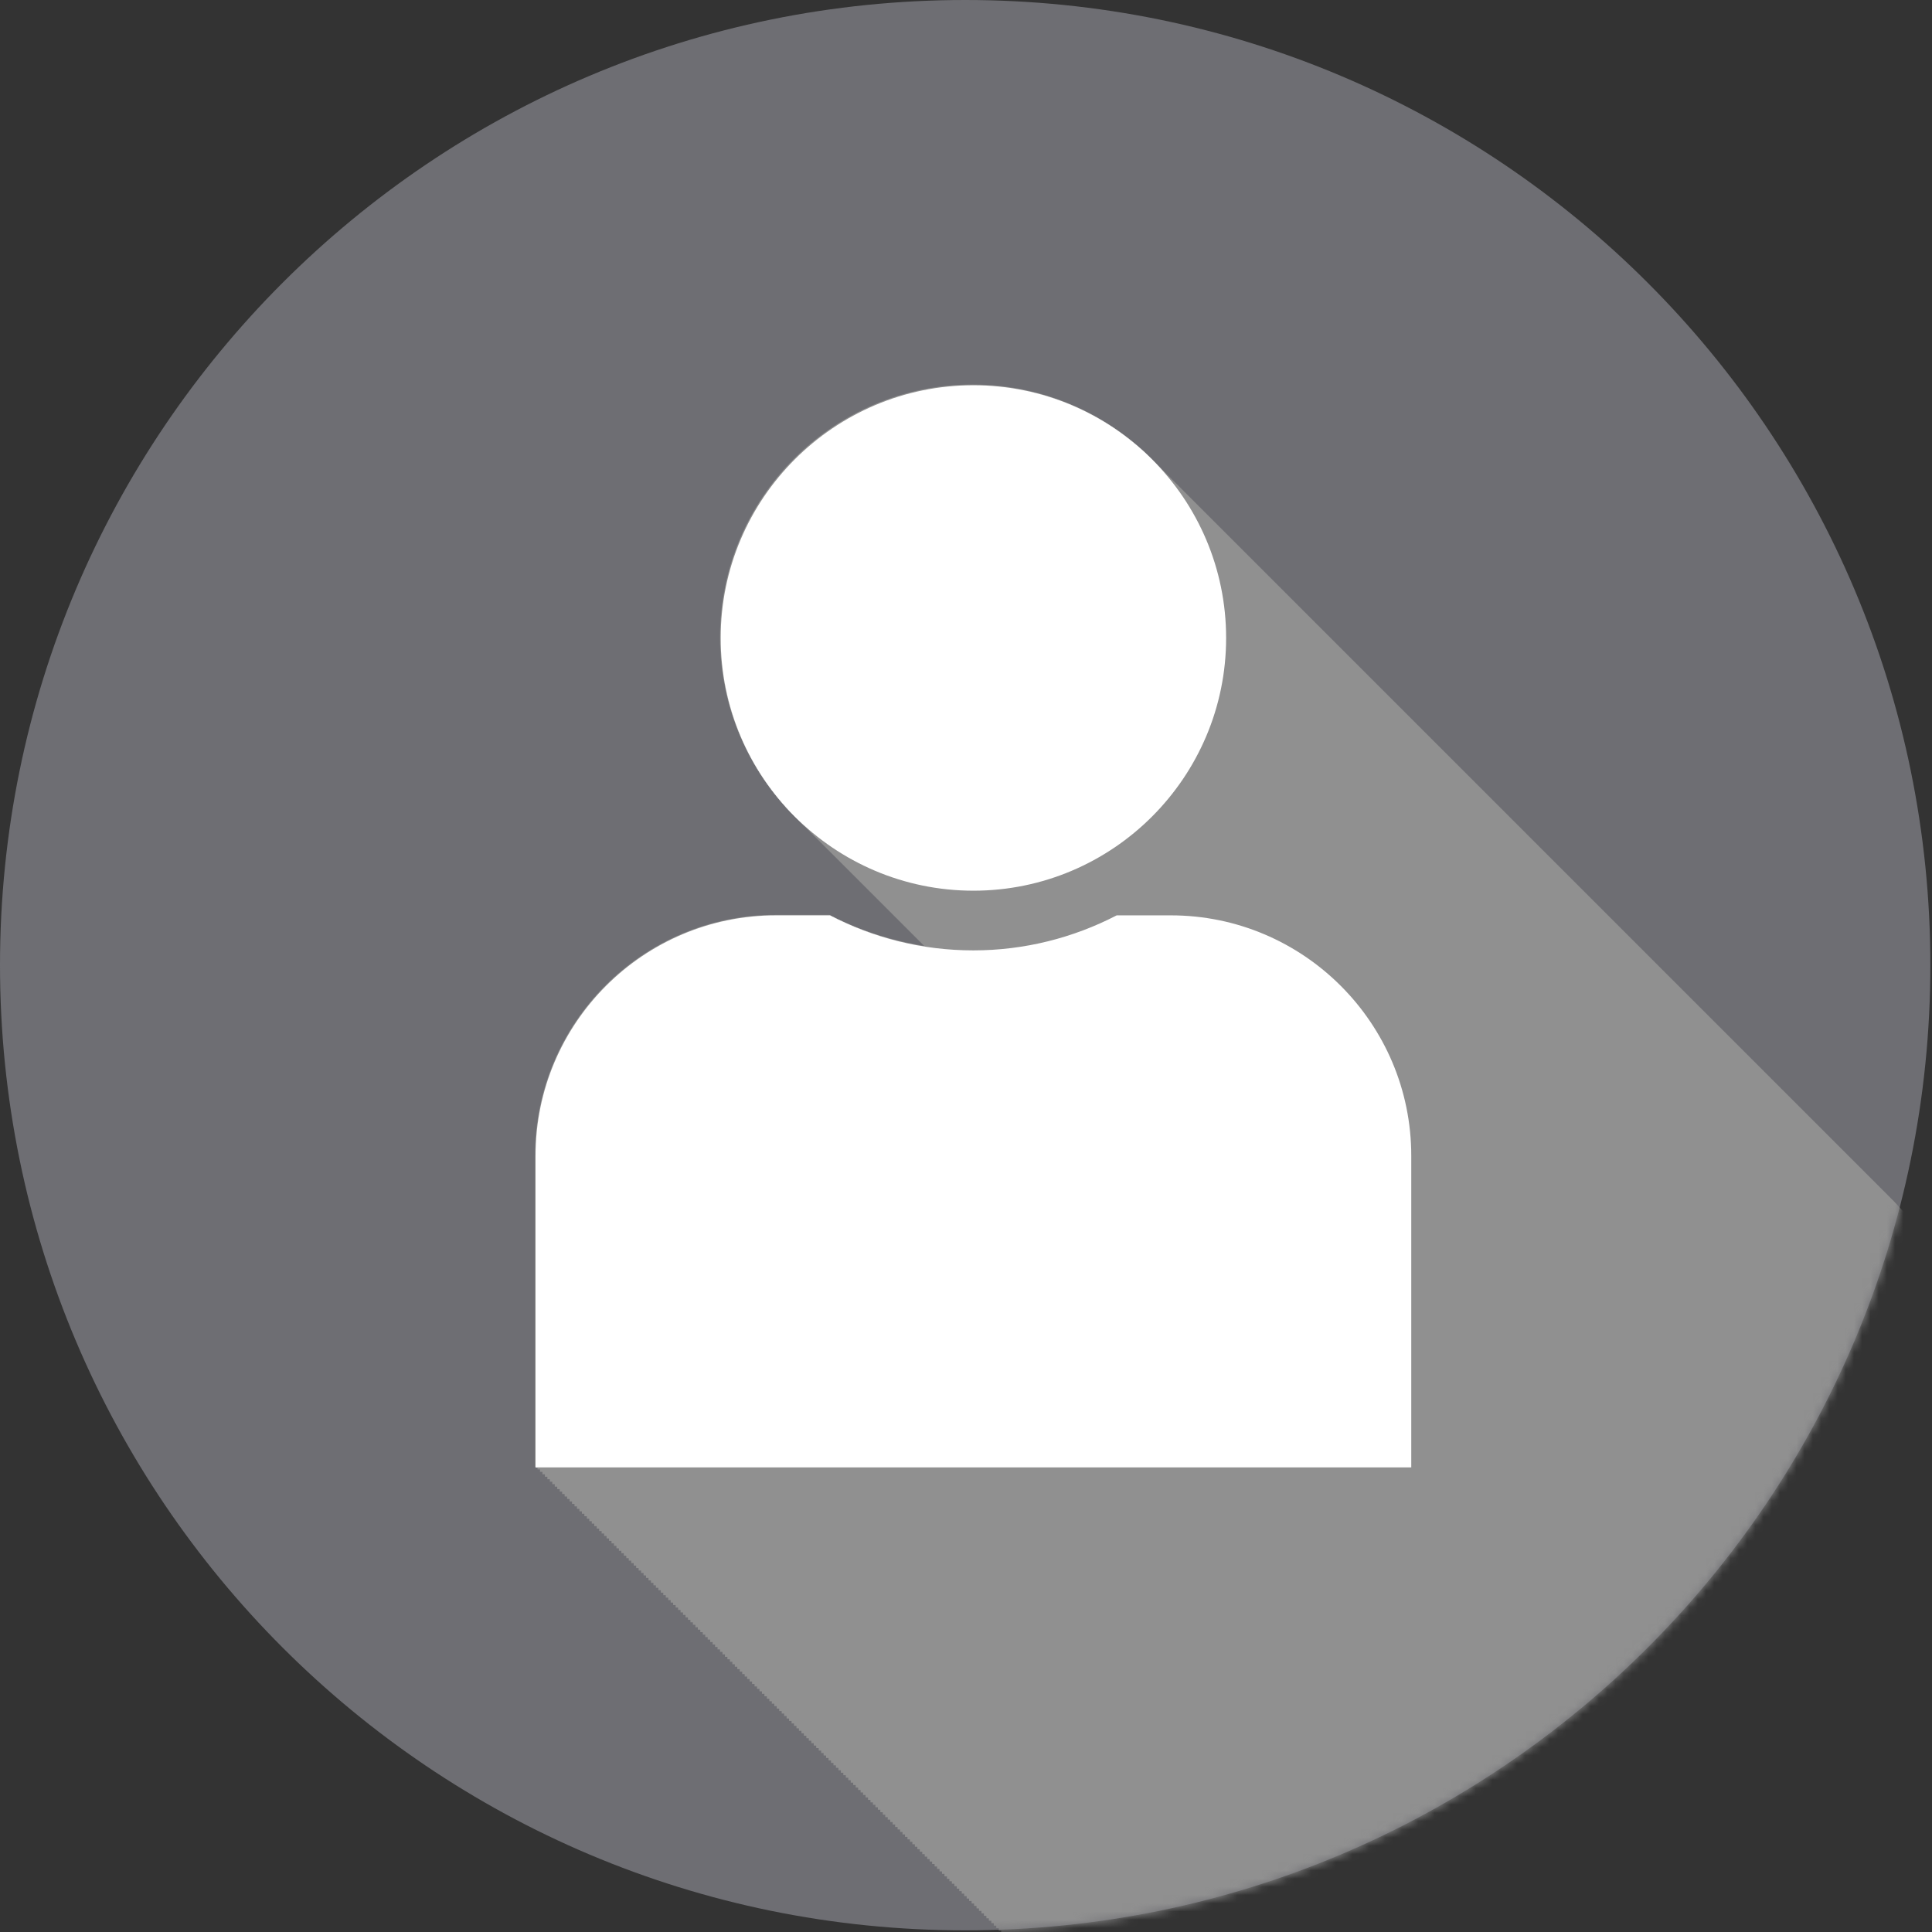 <svg width="235" height="235" viewBox="0 0 235 235" fill="none" xmlns="http://www.w3.org/2000/svg">
<rect x="0" y="0" width="235" height="235" fill="#333333" stroke="none"/>
<g clip-path="url(#clip0_2077_31510)">
<path d="M117.4 0C52.56 0 0 52.56 0 117.4C0 182.24 52.56 234.8 117.4 234.8C182.24 234.8 234.8 182.24 234.8 117.4C234.8 52.56 182.23 0 117.4 0Z" fill="#6E6E73"/>
<path d="M142.41 111.34H135.83C130.6 114.05 124.67 115.6 118.39 115.6C112.11 115.6 106.18 114.06 100.95 111.34H94.38C78.25 111.34 65.14 124.46 65.14 140.58V178.49H171.66V140.58C171.66 124.46 158.54 111.34 142.42 111.34H142.41Z" fill="white"/>
<path d="M149.14 77.6C149.14 60.65 135.35 46.86 118.4 46.86C101.45 46.86 87.66 60.65 87.66 77.6C87.66 94.55 101.45 108.34 118.4 108.34C135.35 108.34 149.14 94.55 149.14 77.6Z" fill="white"/>
<mask id="mask0_2077_31510" style="mask-type:alpha" maskUnits="userSpaceOnUse" x="0" y="0" width="235" height="235">
<path d="M117.4 0C52.56 0 0 52.56 0 117.4C0 182.24 52.56 234.8 117.4 234.8C182.24 234.8 234.8 182.24 234.8 117.4C234.8 52.56 182.23 0 117.4 0Z" fill="#003458"/>
</mask>
<g mask="url(#mask0_2077_31510)">
<path d="M252.86 209.71C252.76 209.61 252.66 209.51 252.56 209.41C252.46 209.31 252.36 209.21 252.26 209.11C252.16 209.01 252.06 208.91 251.96 208.81C251.86 208.71 251.76 208.61 251.66 208.51C251.56 208.41 251.46 208.31 251.36 208.21C251.26 208.11 251.16 208.01 251.06 207.91C250.96 207.81 250.86 207.71 250.76 207.61C250.66 207.51 250.56 207.41 250.46 207.31C250.36 207.21 250.26 207.11 250.16 207.01C250.06 206.91 249.96 206.81 249.86 206.71C249.76 206.61 249.66 206.51 249.56 206.41C249.46 206.31 249.36 206.21 249.26 206.11C249.16 206.01 249.06 205.91 248.96 205.81C248.86 205.71 248.76 205.61 248.66 205.51C248.56 205.41 248.46 205.31 248.36 205.21C248.26 205.11 248.16 205.01 248.06 204.91C247.96 204.81 247.86 204.71 247.76 204.61C247.66 204.51 247.56 204.41 247.46 204.31C247.36 204.21 247.26 204.11 247.16 204.01C247.06 203.91 246.96 203.81 246.86 203.71C246.76 203.61 246.66 203.51 246.56 203.41C246.46 203.31 246.36 203.21 246.26 203.11C246.16 203.01 246.06 202.91 245.96 202.81C245.86 202.71 245.76 202.61 245.66 202.51C245.56 202.41 245.46 202.31 245.36 202.21C245.26 202.11 245.16 202.01 245.06 201.91C244.96 201.81 244.86 201.71 244.76 201.61C244.66 201.51 244.56 201.41 244.46 201.31C244.36 201.21 244.26 201.11 244.16 201.01C244.06 200.91 243.96 200.81 243.86 200.71C243.76 200.61 243.66 200.51 243.56 200.41C243.46 200.31 243.36 200.21 243.26 200.11C243.16 200.01 243.06 199.91 242.96 199.81C242.86 199.71 242.76 199.61 242.66 199.51C242.56 199.41 242.46 199.31 242.36 199.21C242.26 199.11 242.16 199.01 242.06 198.91C241.96 198.81 241.86 198.71 241.76 198.61C241.66 198.51 241.56 198.41 241.46 198.31C241.36 198.21 241.26 198.11 241.16 198.01C241.06 197.91 240.96 197.81 240.86 197.71C240.76 197.61 240.66 197.51 240.56 197.41C240.46 197.31 240.36 197.21 240.26 197.11C240.16 197.01 240.06 196.91 239.96 196.81C239.86 196.71 239.76 196.61 239.66 196.51C239.56 196.41 239.46 196.31 239.36 196.21C239.26 196.11 239.16 196.01 239.06 195.91C238.96 195.81 238.86 195.71 238.76 195.61C238.66 195.51 238.56 195.41 238.46 195.31C238.36 195.21 238.26 195.11 238.16 195.01C238.06 194.91 237.96 194.81 237.86 194.71C237.76 194.61 237.66 194.51 237.56 194.41C237.46 194.31 237.36 194.21 237.26 194.11C237.16 194.01 237.06 193.91 236.96 193.81C236.86 193.71 236.76 193.61 236.66 193.51C236.56 193.41 236.46 193.31 236.36 193.21C236.26 193.11 236.16 193.01 236.06 192.91C235.96 192.81 235.86 192.71 235.76 192.61C235.66 192.51 235.56 192.41 235.46 192.31C235.36 192.21 235.26 192.11 235.16 192.01C235.06 191.91 234.96 191.81 234.86 191.71C234.76 191.61 234.66 191.51 234.56 191.41C234.46 191.31 234.36 191.21 234.26 191.11C234.16 191.01 234.06 190.91 233.96 190.81C233.86 190.71 233.76 190.61 233.66 190.51C233.56 190.41 233.46 190.31 233.36 190.21C233.26 190.11 233.16 190.01 233.06 189.91C232.96 189.81 232.86 189.71 232.76 189.61C232.66 189.51 232.56 189.41 232.46 189.31C232.36 189.21 232.26 189.11 232.16 189.01C232.06 188.91 231.96 188.81 231.86 188.71C231.76 188.61 231.66 188.51 231.56 188.41C231.46 188.31 231.36 188.21 231.26 188.11C231.24 188.08 231.21 188.06 231.19 188.03C236.08 182.58 239.06 175.39 239.06 167.51C239.06 158.96 235.55 151.21 229.89 145.64C229.79 145.54 229.69 145.44 229.59 145.34C229.49 145.24 229.39 145.14 229.29 145.04C229.19 144.94 229.09 144.84 228.99 144.74C228.89 144.64 228.79 144.54 228.69 144.44C228.59 144.34 228.49 144.24 228.39 144.14C228.29 144.04 228.19 143.94 228.09 143.84C227.99 143.74 227.89 143.64 227.79 143.54C227.69 143.44 227.59 143.34 227.49 143.24C227.39 143.14 227.29 143.04 227.19 142.94C227.09 142.84 226.99 142.74 226.89 142.64C226.79 142.54 226.69 142.44 226.59 142.34C226.49 142.24 226.39 142.14 226.29 142.04C226.19 141.94 226.09 141.84 225.99 141.74C225.89 141.64 225.79 141.54 225.69 141.44C225.59 141.34 225.49 141.24 225.39 141.14C225.29 141.04 225.19 140.94 225.09 140.84C224.99 140.74 224.89 140.64 224.79 140.54C224.69 140.44 224.59 140.34 224.49 140.24C224.39 140.14 224.29 140.04 224.19 139.94C224.09 139.84 223.99 139.74 223.89 139.64C223.79 139.54 223.69 139.44 223.59 139.34C223.49 139.24 223.39 139.14 223.29 139.04C223.19 138.94 223.09 138.84 222.99 138.74C222.89 138.64 222.79 138.54 222.69 138.44C222.59 138.34 222.49 138.24 222.39 138.14C222.29 138.04 222.19 137.94 222.09 137.84C221.99 137.74 221.89 137.64 221.79 137.54C221.69 137.44 221.59 137.34 221.49 137.24C221.39 137.14 221.29 137.04 221.19 136.94C221.09 136.84 220.99 136.74 220.89 136.64C220.79 136.54 220.69 136.44 220.59 136.34C220.49 136.24 220.39 136.14 220.29 136.04C220.19 135.94 220.09 135.84 219.99 135.74C219.89 135.64 219.79 135.54 219.69 135.44C219.59 135.34 219.49 135.24 219.39 135.14C219.29 135.04 219.19 134.94 219.09 134.84C218.99 134.74 218.89 134.64 218.79 134.54C218.69 134.44 218.59 134.34 218.49 134.24C218.39 134.14 218.29 134.04 218.19 133.94C218.09 133.84 217.99 133.74 217.89 133.64C217.79 133.54 217.69 133.44 217.59 133.34C217.49 133.24 217.39 133.14 217.29 133.04C217.19 132.94 217.09 132.84 216.99 132.74C216.89 132.64 216.79 132.54 216.69 132.44C216.59 132.34 216.49 132.24 216.39 132.14C216.29 132.04 216.19 131.94 216.09 131.84C215.99 131.74 215.89 131.64 215.79 131.54C215.69 131.44 215.59 131.34 215.49 131.24C215.39 131.14 215.29 131.04 215.19 130.94C215.09 130.84 214.99 130.74 214.89 130.64C214.79 130.54 214.69 130.44 214.59 130.34C214.49 130.24 214.39 130.14 214.29 130.04C214.19 129.94 214.09 129.84 213.99 129.74C213.89 129.64 213.79 129.54 213.69 129.44C213.59 129.34 213.49 129.24 213.39 129.14C213.29 129.04 213.19 128.94 213.09 128.84C212.99 128.74 212.89 128.64 212.79 128.54C212.69 128.44 212.59 128.34 212.49 128.24C212.39 128.14 212.29 128.04 212.19 127.94C212.09 127.84 211.99 127.74 211.89 127.64C211.79 127.54 211.69 127.44 211.59 127.34C211.49 127.24 211.39 127.14 211.29 127.04C211.19 126.94 211.09 126.84 210.99 126.74C210.89 126.64 210.79 126.54 210.69 126.44C210.59 126.34 210.49 126.24 210.39 126.14C210.29 126.04 210.19 125.94 210.09 125.84C209.99 125.74 209.89 125.64 209.79 125.54C209.69 125.44 209.59 125.34 209.49 125.24C209.39 125.14 209.29 125.04 209.19 124.94C209.09 124.84 208.99 124.74 208.89 124.64C208.79 124.54 208.69 124.44 208.59 124.34C208.49 124.24 208.39 124.14 208.29 124.04C208.19 123.94 208.09 123.84 207.99 123.74C207.89 123.64 207.79 123.54 207.69 123.44C207.59 123.34 207.49 123.24 207.39 123.14C207.29 123.04 207.19 122.94 207.09 122.84C206.99 122.74 206.89 122.64 206.79 122.54C206.69 122.44 206.59 122.34 206.49 122.24C206.39 122.14 206.29 122.04 206.19 121.94C206.09 121.84 205.99 121.74 205.89 121.64C205.79 121.54 205.69 121.44 205.59 121.34C205.49 121.24 205.39 121.14 205.29 121.04C205.19 120.94 205.09 120.84 204.99 120.74C204.89 120.64 204.79 120.54 204.69 120.44C204.59 120.34 204.49 120.24 204.39 120.14C204.29 120.04 204.19 119.94 204.09 119.84C203.99 119.74 203.89 119.64 203.79 119.54C203.69 119.44 203.59 119.34 203.49 119.24C203.39 119.14 203.29 119.04 203.19 118.94C203.09 118.84 202.99 118.74 202.89 118.64C202.79 118.54 202.69 118.44 202.59 118.34C202.49 118.24 202.39 118.14 202.29 118.04C202.19 117.94 202.09 117.84 201.99 117.74C201.89 117.64 201.79 117.54 201.69 117.44C201.59 117.34 201.49 117.24 201.39 117.14C201.29 117.04 201.19 116.94 201.09 116.84C200.99 116.74 200.89 116.64 200.79 116.54C200.69 116.44 200.59 116.34 200.49 116.24C200.39 116.14 200.29 116.04 200.19 115.94C200.09 115.84 199.99 115.74 199.89 115.64C199.79 115.54 199.69 115.44 199.59 115.34C199.49 115.24 199.39 115.14 199.29 115.04C199.19 114.94 199.09 114.84 198.99 114.74C198.89 114.64 198.79 114.54 198.69 114.44C198.59 114.34 198.49 114.24 198.39 114.14C198.29 114.04 198.19 113.94 198.09 113.84C197.99 113.74 197.89 113.64 197.79 113.54C197.69 113.44 197.59 113.34 197.49 113.24C197.39 113.14 197.29 113.04 197.19 112.94C197.09 112.84 196.99 112.74 196.89 112.64C196.79 112.54 196.69 112.44 196.59 112.34C196.49 112.24 196.39 112.14 196.29 112.04C196.19 111.94 196.09 111.84 195.99 111.74C195.89 111.64 195.79 111.54 195.69 111.44C195.59 111.34 195.49 111.24 195.39 111.14C195.29 111.04 195.19 110.94 195.09 110.84C194.99 110.74 194.89 110.64 194.79 110.54C194.69 110.44 194.59 110.34 194.49 110.24C194.39 110.14 194.29 110.04 194.19 109.94C194.09 109.84 193.99 109.74 193.89 109.64C193.79 109.54 193.69 109.44 193.59 109.34C193.49 109.24 193.39 109.14 193.29 109.04C193.19 108.94 193.09 108.84 192.99 108.74C192.89 108.64 192.79 108.54 192.69 108.44C192.59 108.34 192.49 108.24 192.39 108.14C192.29 108.04 192.19 107.94 192.09 107.84C191.99 107.74 191.89 107.64 191.79 107.54C191.69 107.44 191.59 107.34 191.49 107.24C191.39 107.14 191.29 107.04 191.19 106.94C191.09 106.84 190.99 106.74 190.89 106.64C190.79 106.54 190.69 106.44 190.59 106.34C190.49 106.24 190.39 106.14 190.29 106.04C190.19 105.94 190.09 105.84 189.99 105.74C189.89 105.64 189.79 105.54 189.69 105.44C189.59 105.34 189.49 105.24 189.39 105.14C189.29 105.04 189.19 104.94 189.09 104.84C188.99 104.74 188.89 104.64 188.79 104.54C188.69 104.44 188.59 104.34 188.49 104.24C188.39 104.14 188.29 104.04 188.19 103.94C188.09 103.84 187.99 103.74 187.89 103.64C187.79 103.54 187.69 103.44 187.59 103.34C187.49 103.24 187.39 103.14 187.29 103.04C187.19 102.94 187.09 102.84 186.99 102.74C186.89 102.64 186.79 102.54 186.69 102.44C186.59 102.34 186.49 102.24 186.39 102.14C186.29 102.04 186.19 101.94 186.09 101.84C185.99 101.74 185.89 101.64 185.79 101.54C185.69 101.44 185.59 101.34 185.49 101.24C185.39 101.14 185.29 101.04 185.19 100.94C185.09 100.84 184.99 100.74 184.89 100.64C184.79 100.54 184.69 100.44 184.59 100.34C184.49 100.24 184.39 100.14 184.29 100.04C184.19 99.94 184.09 99.84 183.99 99.74C183.89 99.64 183.79 99.54 183.69 99.44C183.59 99.34 183.49 99.24 183.39 99.14C183.29 99.04 183.19 98.94 183.09 98.84C182.99 98.74 182.89 98.64 182.79 98.54C182.69 98.44 182.59 98.34 182.49 98.24C182.39 98.14 182.29 98.04 182.19 97.94C182.09 97.84 181.99 97.74 181.89 97.64C181.79 97.54 181.69 97.44 181.59 97.34C181.49 97.24 181.39 97.14 181.29 97.04C181.19 96.94 181.09 96.84 180.99 96.74C180.89 96.64 180.79 96.54 180.69 96.44C180.59 96.34 180.49 96.24 180.39 96.14C180.29 96.04 180.19 95.94 180.09 95.84C179.99 95.74 179.89 95.64 179.79 95.54C179.69 95.44 179.59 95.34 179.49 95.24C179.39 95.14 179.29 95.04 179.19 94.94C179.09 94.84 178.99 94.74 178.89 94.64C178.79 94.54 178.69 94.44 178.59 94.34C178.49 94.24 178.39 94.14 178.29 94.04C178.19 93.94 178.09 93.84 177.99 93.74C177.89 93.64 177.79 93.54 177.69 93.44C177.59 93.34 177.49 93.24 177.39 93.14C177.29 93.04 177.19 92.94 177.09 92.84C176.99 92.74 176.89 92.64 176.79 92.54C176.69 92.44 176.59 92.34 176.49 92.24C176.39 92.14 176.29 92.04 176.19 91.94C176.09 91.84 175.99 91.74 175.89 91.64C175.79 91.54 175.69 91.44 175.59 91.34C175.49 91.24 175.39 91.14 175.29 91.04C175.19 90.94 175.09 90.84 174.99 90.74C174.89 90.64 174.79 90.54 174.69 90.44C174.59 90.34 174.49 90.24 174.39 90.14C174.29 90.04 174.19 89.94 174.09 89.84C173.99 89.74 173.89 89.64 173.79 89.54C173.69 89.44 173.59 89.34 173.49 89.24C173.39 89.14 173.29 89.04 173.19 88.94C173.09 88.84 172.99 88.74 172.89 88.64C172.79 88.54 172.69 88.44 172.59 88.34C172.49 88.24 172.39 88.14 172.29 88.04C172.19 87.94 172.09 87.84 171.99 87.74C171.89 87.64 171.79 87.54 171.69 87.44C171.59 87.34 171.49 87.24 171.39 87.14C171.29 87.04 171.19 86.94 171.09 86.84C170.99 86.74 170.89 86.64 170.79 86.54C170.69 86.44 170.59 86.34 170.49 86.24C170.39 86.14 170.29 86.04 170.19 85.94C170.09 85.84 169.99 85.74 169.89 85.64C169.79 85.54 169.69 85.44 169.59 85.34C169.49 85.24 169.39 85.14 169.29 85.04C169.19 84.94 169.09 84.84 168.99 84.74C168.89 84.64 168.79 84.54 168.69 84.44C168.59 84.34 168.49 84.24 168.39 84.14C168.29 84.04 168.19 83.94 168.09 83.84C167.99 83.74 167.89 83.64 167.79 83.54C167.69 83.44 167.59 83.34 167.49 83.24C167.39 83.14 167.29 83.04 167.19 82.94C167.09 82.84 166.99 82.74 166.89 82.64C166.79 82.54 166.69 82.44 166.59 82.34C166.49 82.24 166.39 82.14 166.29 82.04C166.19 81.94 166.09 81.84 165.99 81.74C165.89 81.64 165.79 81.54 165.69 81.44C165.59 81.34 165.49 81.24 165.39 81.14C165.29 81.04 165.19 80.94 165.09 80.84C164.99 80.74 164.89 80.64 164.79 80.54C164.69 80.44 164.59 80.34 164.49 80.24C164.39 80.14 164.29 80.04 164.19 79.94C164.09 79.84 163.99 79.74 163.89 79.64C163.79 79.54 163.69 79.44 163.59 79.34C163.49 79.24 163.39 79.14 163.29 79.04C163.19 78.94 163.09 78.84 162.99 78.74C162.89 78.64 162.79 78.54 162.69 78.44C162.59 78.34 162.49 78.24 162.39 78.14C162.29 78.04 162.19 77.94 162.09 77.84C161.99 77.74 161.89 77.64 161.79 77.54C161.69 77.44 161.59 77.34 161.49 77.24C161.39 77.14 161.29 77.04 161.19 76.94C161.09 76.84 160.99 76.74 160.89 76.64C160.79 76.54 160.69 76.44 160.59 76.34C160.49 76.24 160.39 76.14 160.29 76.04C160.19 75.94 160.09 75.84 159.99 75.74C159.89 75.64 159.79 75.54 159.69 75.44C159.59 75.34 159.49 75.24 159.39 75.14C159.29 75.04 159.19 74.94 159.09 74.84C158.99 74.74 158.89 74.64 158.79 74.54C158.69 74.44 158.59 74.34 158.49 74.24C158.39 74.14 158.29 74.04 158.19 73.94C158.09 73.84 157.99 73.74 157.89 73.64C157.79 73.54 157.69 73.44 157.59 73.34C157.49 73.24 157.39 73.14 157.29 73.04C157.19 72.94 157.09 72.84 156.99 72.74C156.89 72.64 156.79 72.54 156.69 72.44C156.59 72.34 156.49 72.24 156.39 72.14C156.29 72.04 156.19 71.94 156.09 71.84C155.99 71.74 155.89 71.64 155.79 71.54C155.69 71.44 155.59 71.34 155.49 71.24C155.39 71.14 155.29 71.04 155.19 70.94C155.09 70.84 154.99 70.74 154.89 70.64C154.79 70.54 154.69 70.44 154.59 70.34C154.49 70.24 154.39 70.14 154.29 70.04C154.19 69.94 154.09 69.84 153.99 69.74C153.89 69.64 153.79 69.54 153.69 69.44C153.59 69.34 153.49 69.24 153.39 69.14C153.29 69.04 153.19 68.94 153.09 68.84C152.99 68.74 152.89 68.64 152.79 68.54C152.69 68.44 152.59 68.34 152.49 68.24C152.39 68.14 152.29 68.04 152.19 67.94C152.09 67.84 151.99 67.74 151.89 67.64C151.79 67.54 151.69 67.44 151.59 67.34C151.49 67.24 151.39 67.14 151.29 67.04C151.19 66.94 151.09 66.84 150.99 66.74C150.89 66.64 150.79 66.54 150.69 66.44C150.59 66.34 150.49 66.24 150.39 66.14C150.29 66.04 150.19 65.94 150.09 65.84C149.99 65.74 149.89 65.64 149.79 65.54C149.69 65.44 149.59 65.34 149.49 65.24C149.39 65.14 149.29 65.04 149.19 64.94C149.09 64.84 148.99 64.74 148.89 64.64C148.79 64.54 148.69 64.44 148.59 64.34C148.49 64.24 148.39 64.14 148.29 64.04C148.19 63.94 148.09 63.84 147.99 63.74C147.89 63.64 147.79 63.54 147.69 63.44C147.59 63.34 147.49 63.24 147.39 63.14C147.29 63.04 147.19 62.94 147.09 62.84C146.99 62.74 146.89 62.64 146.79 62.54C146.69 62.44 146.59 62.34 146.49 62.24C146.39 62.14 146.29 62.04 146.19 61.94C146.09 61.84 145.99 61.74 145.89 61.64C145.79 61.54 145.69 61.44 145.59 61.34C145.49 61.24 145.39 61.14 145.29 61.04C145.19 60.94 145.09 60.84 144.99 60.74C144.89 60.64 144.79 60.54 144.69 60.44C144.59 60.34 144.49 60.24 144.39 60.14C144.29 60.04 144.19 59.94 144.09 59.84C143.99 59.74 143.89 59.64 143.79 59.54C143.69 59.44 143.59 59.34 143.49 59.24C143.39 59.14 143.29 59.04 143.19 58.94C143.09 58.84 142.99 58.74 142.89 58.64C142.79 58.54 142.69 58.44 142.59 58.34C142.49 58.24 142.39 58.14 142.29 58.04C142.19 57.94 142.09 57.84 141.99 57.74C141.89 57.64 141.79 57.54 141.69 57.44C141.59 57.34 141.49 57.24 141.39 57.14C141.29 57.04 141.19 56.94 141.09 56.84C140.99 56.74 140.89 56.64 140.79 56.54C140.69 56.44 140.59 56.34 140.49 56.24C140.39 56.14 140.29 56.04 140.19 55.94C134.61 50.29 126.87 46.77 118.32 46.77C101.37 46.77 87.58 60.56 87.58 77.51C87.58 86.06 91.09 93.81 96.75 99.39C96.85 99.49 96.95 99.59 97.05 99.69C97.15 99.79 97.25 99.89 97.35 99.99C97.45 100.09 97.55 100.19 97.65 100.29C97.75 100.39 97.85 100.49 97.95 100.59C98.05 100.69 98.15 100.79 98.25 100.89C98.35 100.99 98.45 101.09 98.55 101.19C98.65 101.29 98.75 101.39 98.85 101.49C98.95 101.59 99.05 101.69 99.15 101.79C99.25 101.89 99.35 101.99 99.45 102.09C99.55 102.19 99.65 102.29 99.75 102.39C99.85 102.49 99.95 102.59 100.05 102.69C100.15 102.79 100.25 102.89 100.35 102.99C100.45 103.09 100.55 103.19 100.65 103.29C100.75 103.39 100.85 103.49 100.95 103.59C101.05 103.69 101.15 103.79 101.25 103.89C101.35 103.99 101.45 104.09 101.55 104.19C101.65 104.29 101.75 104.39 101.85 104.49C101.95 104.59 102.05 104.69 102.15 104.79C102.25 104.89 102.35 104.99 102.45 105.09C102.55 105.19 102.65 105.29 102.75 105.39C102.85 105.49 102.95 105.59 103.05 105.69C103.15 105.79 103.25 105.89 103.35 105.99C103.45 106.09 103.55 106.19 103.65 106.29C103.75 106.39 103.85 106.49 103.95 106.59C104.05 106.69 104.15 106.79 104.25 106.89C104.35 106.99 104.45 107.09 104.55 107.19C104.65 107.29 104.75 107.39 104.85 107.49C104.95 107.59 105.05 107.69 105.15 107.79C105.25 107.89 105.35 107.99 105.45 108.09C105.55 108.19 105.65 108.29 105.75 108.39C105.85 108.49 105.95 108.59 106.05 108.69C106.15 108.79 106.25 108.89 106.35 108.99C106.45 109.09 106.55 109.19 106.65 109.29C106.75 109.39 106.85 109.49 106.95 109.59C107.05 109.69 107.15 109.79 107.25 109.89C107.35 109.99 107.45 110.09 107.55 110.19C107.65 110.29 107.75 110.39 107.85 110.49C107.95 110.59 108.05 110.69 108.15 110.79C108.25 110.89 108.35 110.99 108.45 111.09C108.55 111.19 108.65 111.29 108.75 111.39C108.85 111.49 108.95 111.59 109.05 111.69C109.15 111.79 109.25 111.89 109.35 111.99C109.45 112.09 109.55 112.19 109.65 112.29C109.75 112.39 109.85 112.49 109.95 112.59C110.05 112.69 110.15 112.79 110.25 112.89C110.35 112.99 110.45 113.09 110.55 113.19C110.65 113.29 110.75 113.39 110.85 113.49C110.95 113.59 111.05 113.69 111.15 113.79C111.25 113.89 111.35 113.99 111.45 114.09C111.55 114.19 111.65 114.29 111.75 114.39C111.85 114.49 111.95 114.59 112.05 114.69C112.15 114.79 112.25 114.89 112.35 114.99C112.37 115.01 112.39 115.03 112.4 115.05C108.31 114.4 104.44 113.12 100.89 111.28H94.32C78.19 111.28 65.08 124.4 65.08 140.52V178.43H65.38V178.73H65.68V179.03H65.98V179.33H66.28V179.63H66.58V179.93H66.88V180.23H67.18V180.53H67.48V180.83H67.78V181.13H68.08V181.43H68.38V181.73H68.68V182.03H68.98V182.33H69.28V182.63H69.58V182.93H69.88V183.23H70.18V183.53H70.48V183.83H70.78V184.13H71.08V184.43H71.38V184.73H71.68V185.03H71.98V185.33H72.28V185.63H72.58V185.93H72.88V186.23H73.18V186.53H73.48V186.83H73.78V187.13H74.08V187.43H74.38V187.73H74.68V188.03H74.98V188.33H75.28V188.63H75.58V188.93H75.88V189.23H76.18V189.53H76.48V189.83H76.78V190.13H77.08V190.43H77.38V190.73H77.68V191.03H77.98V191.33H78.28V191.63H78.58V191.93H78.88V192.23H79.18V192.53H79.48V192.83H79.78V193.13H80.08V193.43H80.38V193.73H80.68V194.03H80.98V194.33H81.28V194.63H81.58V194.93H81.88V195.23H82.18V195.53H82.48V195.83H82.78V196.13H83.08V196.43H83.38V196.73H83.68V197.03H83.98V197.33H84.28V197.63H84.58V197.93H84.88V198.23H85.18V198.53H85.48V198.83H85.78V199.13H86.08V199.43H86.38V199.73H86.68V200.03H86.98V200.33H87.28V200.63H87.58V200.93H87.88V201.23H88.18V201.53H88.48V201.83H88.78V202.13H89.08V202.43H89.38V202.73H89.68V203.03H89.98V203.33H90.28V203.63H90.58V203.93H90.88V204.23H91.18V204.53H91.48V204.83H91.78V205.13H92.08V205.43H92.38V205.73H92.68V206.03H92.98V206.33H93.28V206.63H93.58V206.93H93.88V207.23H94.18V207.53H94.48V207.83H94.78V208.13H95.08V208.43H95.38V208.73H95.68V209.03H95.98V209.33H96.28V209.63H96.58V209.93H96.88V210.23H97.18V210.53H97.48V210.83H97.78V211.13H98.08V211.43H98.38V211.73H98.68V212.03H98.98V212.33H99.28V212.63H99.58V212.93H99.88V213.23H100.18V213.53H100.48V213.83H100.78V214.13H101.08V214.43H101.38V214.73H101.68V215.03H101.98V215.33H102.28V215.63H102.58V215.93H102.88V216.23H103.18V216.53H103.48V216.83H103.78V217.13H104.08V217.43H104.38V217.73H104.68V218.03H104.98V218.33H105.28V218.63H105.58V218.93H105.88V219.23H106.18V219.53H106.48V219.83H106.78V220.13H107.08V220.43H107.38V220.73H107.68V221.03H107.98V221.33H108.28V221.63H108.58V221.93H108.88V222.23H109.18V222.53H109.48V222.83H109.78V223.13H110.08V223.43H110.38V223.73H110.68V224.03H110.98V224.33H111.28V224.63H111.58V224.93H111.88V225.23H112.18V225.53H112.48V225.83H112.78V226.13H113.08V226.43H113.38V226.73H113.68V227.03H113.98V227.33H114.28V227.63H114.58V227.93H114.88V228.23H115.18V228.53H115.48V228.83H115.78V229.13H116.08V229.43H116.38V229.73H116.68V230.03H116.98V230.33H117.28V230.63H117.58V230.93H117.88V231.23H118.18V231.53H118.48V231.83H118.78V232.13H119.08V232.43H119.38V232.73H119.68V233.03H119.98V233.33H120.28V233.63H120.58V233.93H120.88V234.23H121.18V234.53H121.48V234.83H121.78V235.13H122.08V235.43H122.38V235.73H122.68V236.03H122.98V236.33H123.28V236.63H123.58V236.93H123.88V237.23H124.18V237.53H124.48V237.83H124.78V238.13H125.08V238.43H125.38V238.73H125.68V239.03H125.98V239.33H126.28V239.63H126.58V239.93H126.88V240.23H127.18V240.53H127.48V240.83H127.78V241.13H128.08V241.43H128.38V241.73H128.68V242.03H128.98V242.33H129.28V242.63H129.58V242.93H129.88V243.23H130.18V243.53H130.48V243.83H130.78V244.13H131.08V244.43H131.38V244.73H131.68V245.03H131.98V245.33H132.28V245.63H132.58V245.93H132.88V246.23H133.18V246.53H133.48V246.83H133.78V247.13H134.08V247.43H134.38V247.73H134.68V248.03H134.98V248.33H135.28V248.63H135.58V248.93H135.88V249.23H136.18V249.53H136.48V249.83H136.78V250.13H137.08V250.43H137.38V250.73H137.68V251.03H137.98V251.33H138.28V251.63H138.58V251.93H138.88V252.23H139.18V252.53H139.48V252.83H139.78V253.13H140.08V253.43H140.38V253.73H140.68V254.03H140.98V254.33H141.28V254.63H141.58V254.93H141.88V255.23H142.18V255.53H142.48V255.83H142.78V256.13H143.08V256.43H143.38V256.73H143.68V257.03H143.98V257.33H144.28V257.63H144.58V257.93H144.88V258.23H145.18V258.53H145.48V258.83H145.78V259.13H146.08V259.43H146.38V259.73H146.68V260.03H146.98V260.33H147.28V260.63H147.58V260.93H147.88V261.23H148.18V261.53H148.48V261.83H148.78V262.13H149.08V262.43H149.38V262.73H149.68V263.03H149.98V263.33H150.28V263.63H150.58V263.93H150.88V264.23H151.18V264.53H151.48V264.83H151.78V265.13H152.08V265.43H152.38V265.73H152.68V266.03H152.98V266.33H153.28V266.63H153.58V266.93H153.88V267.23H154.18V267.53H154.48V267.83H154.78V268.13H155.08V268.43H261.6V230.52C261.6 222.38 258.26 215.01 252.87 209.71H252.86Z" fill="#909090"/>
</g>
<path d="M142.41 111.34H135.83C130.6 114.05 124.67 115.6 118.39 115.6C112.11 115.6 106.18 114.06 100.95 111.34H94.38C78.25 111.34 65.14 124.46 65.14 140.58V178.49H171.66V140.58C171.66 124.46 158.54 111.34 142.42 111.34H142.41Z" fill="white"/>
<path d="M149.14 77.6C149.14 60.65 135.35 46.86 118.4 46.86C101.45 46.86 87.66 60.65 87.66 77.6C87.66 94.55 101.45 108.34 118.4 108.34C135.35 108.34 149.14 94.55 149.14 77.6Z" fill="white"/>
</g>
<defs>
<clipPath id="clip0_2077_31510">
<rect width="235" height="235" fill="white"/>
</clipPath>
</defs>
</svg>
